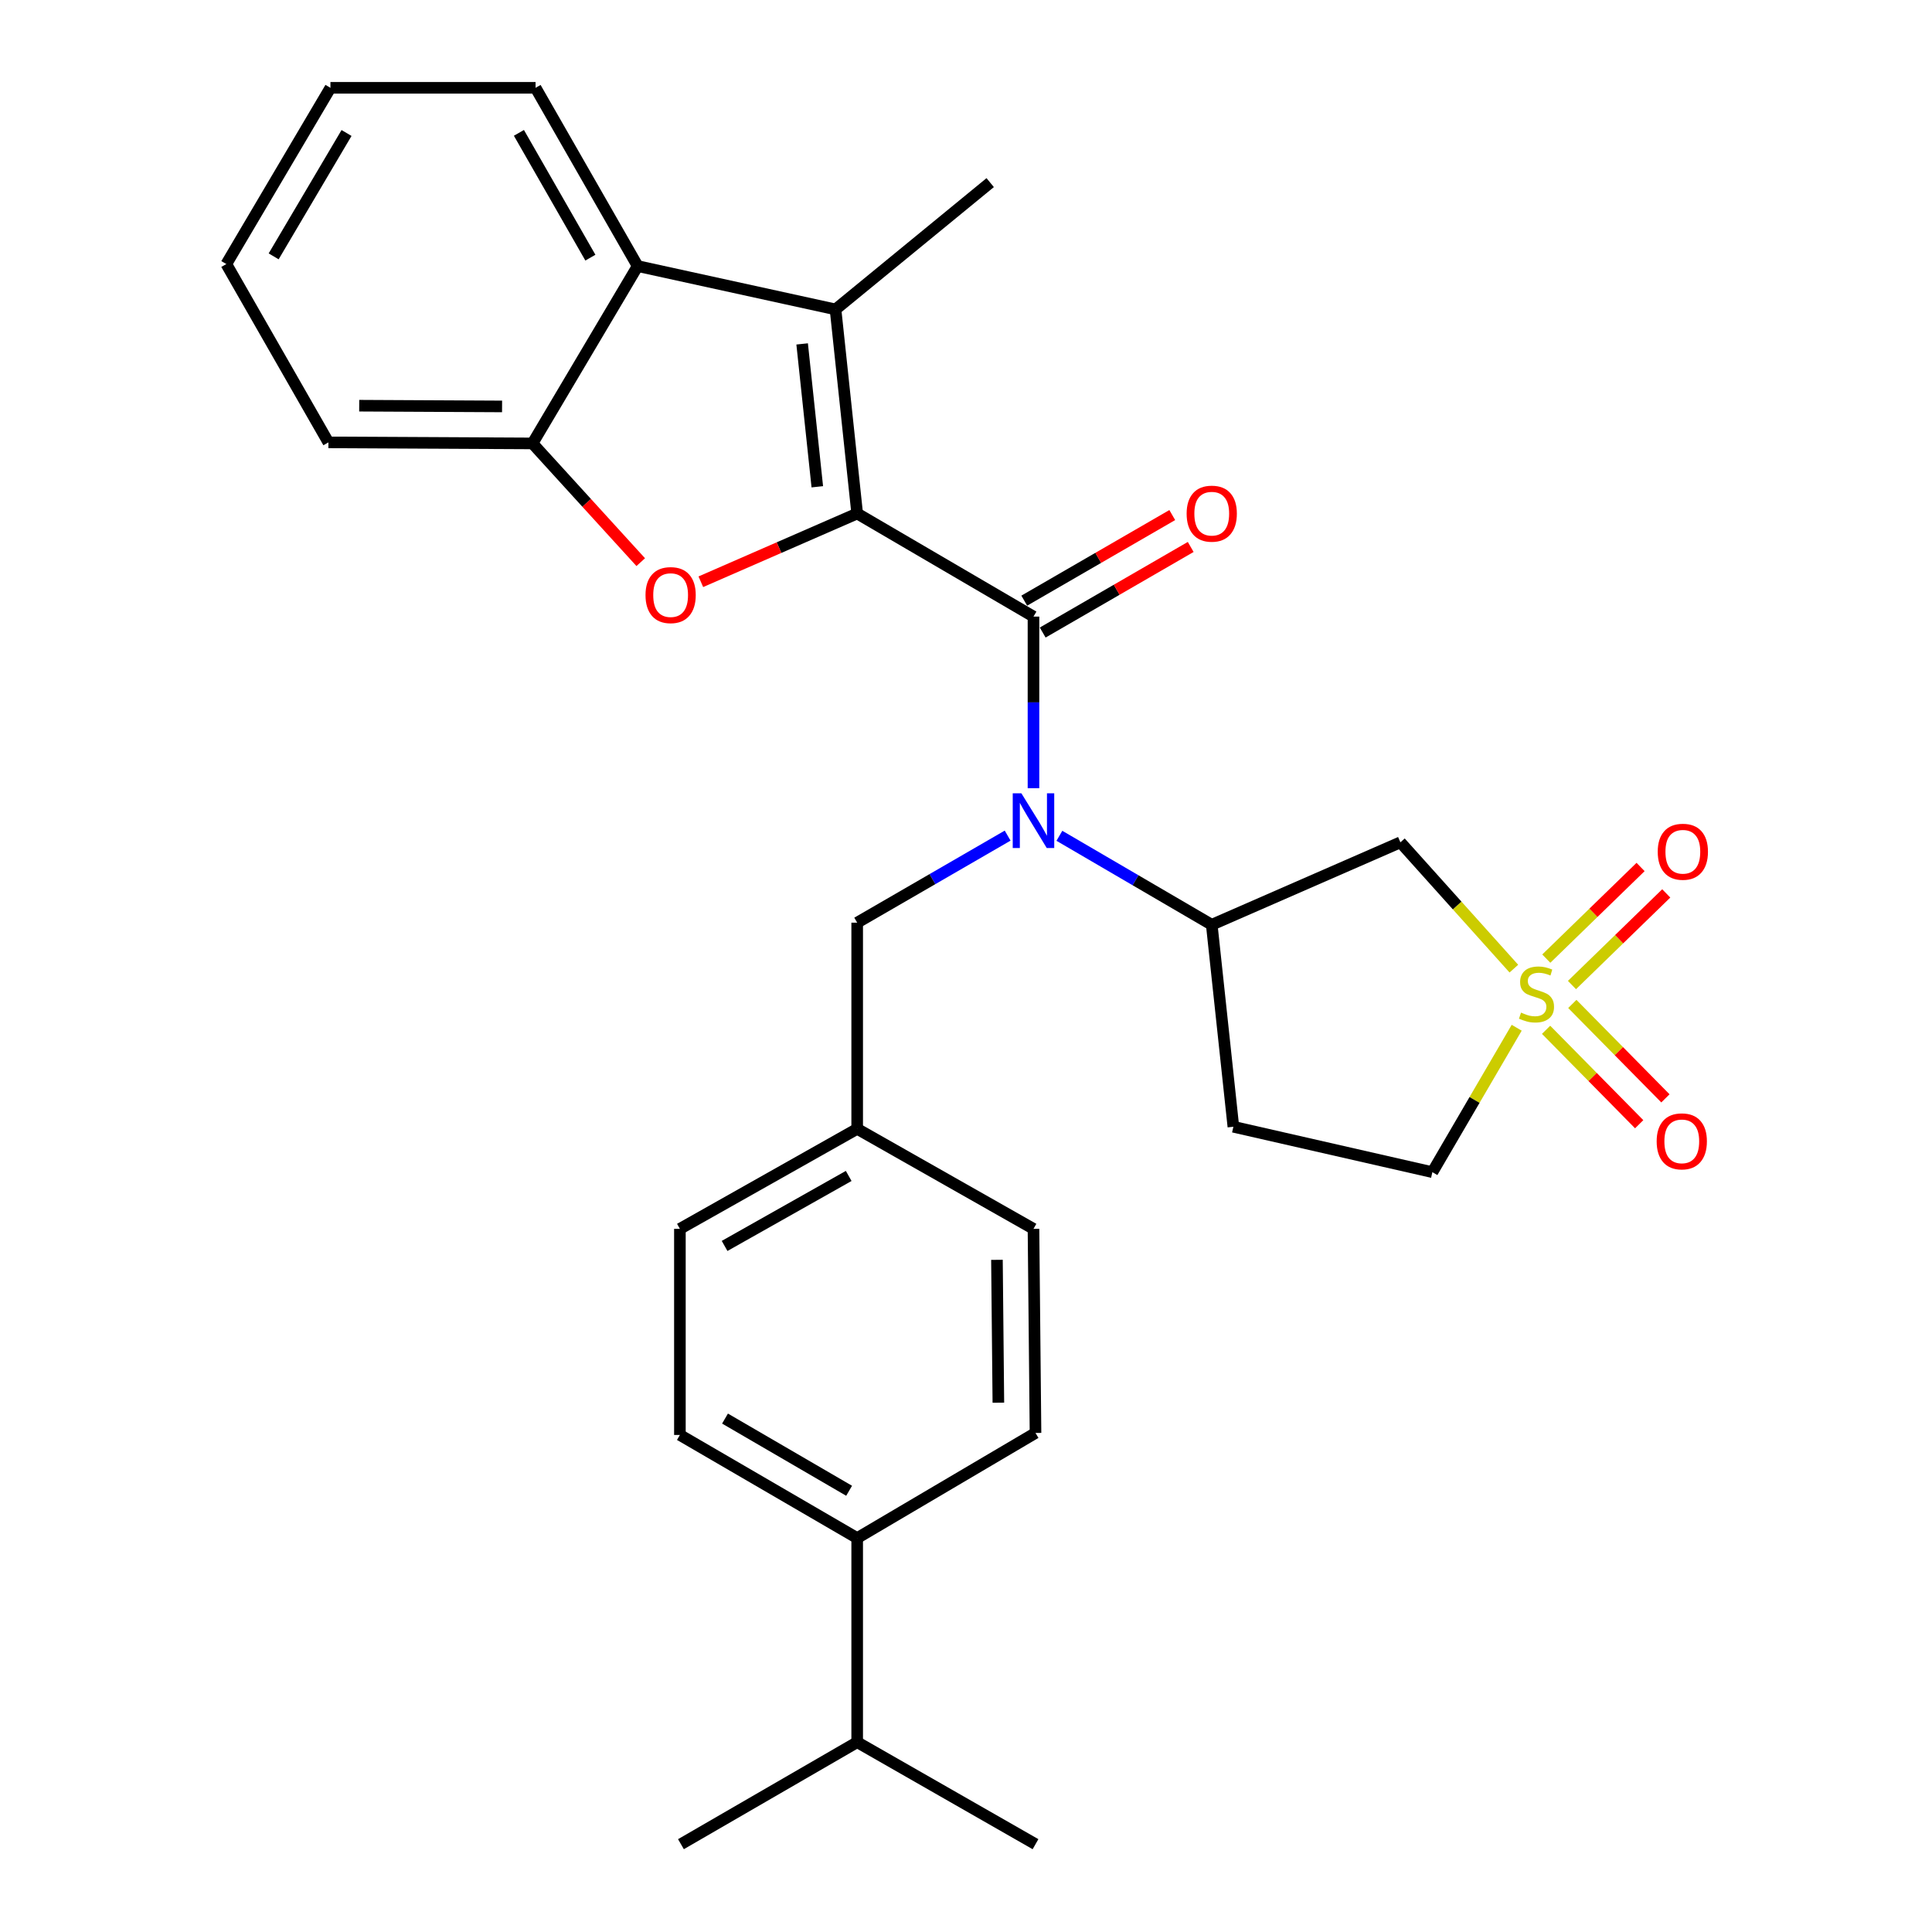 <?xml version='1.0' encoding='iso-8859-1'?>
<svg version='1.1' baseProfile='full'
              xmlns='http://www.w3.org/2000/svg'
                      xmlns:rdkit='http://www.rdkit.org/xml'
                      xmlns:xlink='http://www.w3.org/1999/xlink'
                  xml:space='preserve'
width='1000px' height='1000px' viewBox='0 0 1000 1000'>
<!-- END OF HEADER -->
<rect style='opacity:1.0;fill:#FFFFFF;stroke:none' width='1000' height='1000' x='0' y='0'> </rect>
<path class='bond-1' d='M 443.676,265.789 L 534.929,319.148' style='fill:none;fill-rule:evenodd;stroke:#000000;stroke-width:6px;stroke-linecap:butt;stroke-linejoin:miter;stroke-opacity:1' />
<path class='bond-2' d='M 443.676,265.789 L 403.214,283.452' style='fill:none;fill-rule:evenodd;stroke:#000000;stroke-width:6px;stroke-linecap:butt;stroke-linejoin:miter;stroke-opacity:1' />
<path class='bond-2' d='M 403.214,283.452 L 362.751,301.115' style='fill:none;fill-rule:evenodd;stroke:#FF0000;stroke-width:6px;stroke-linecap:butt;stroke-linejoin:miter;stroke-opacity:1' />
<path class='bond-3' d='M 443.676,265.789 L 432.469,160.15' style='fill:none;fill-rule:evenodd;stroke:#000000;stroke-width:6px;stroke-linecap:butt;stroke-linejoin:miter;stroke-opacity:1' />
<path class='bond-3' d='M 423.033,251.955 L 415.188,178.008' style='fill:none;fill-rule:evenodd;stroke:#000000;stroke-width:6px;stroke-linecap:butt;stroke-linejoin:miter;stroke-opacity:1' />
<path class='bond-0' d='M 783.57,501.363 L 754.209,468.673' style='fill:none;fill-rule:evenodd;stroke:#CCCC00;stroke-width:6px;stroke-linecap:butt;stroke-linejoin:miter;stroke-opacity:1' />
<path class='bond-0' d='M 754.209,468.673 L 724.849,435.984' style='fill:none;fill-rule:evenodd;stroke:#000000;stroke-width:6px;stroke-linecap:butt;stroke-linejoin:miter;stroke-opacity:1' />
<path class='bond-9' d='M 813.651,509.853 L 838.051,486.138' style='fill:none;fill-rule:evenodd;stroke:#CCCC00;stroke-width:6px;stroke-linecap:butt;stroke-linejoin:miter;stroke-opacity:1' />
<path class='bond-9' d='M 838.051,486.138 L 862.452,462.424' style='fill:none;fill-rule:evenodd;stroke:#FF0000;stroke-width:6px;stroke-linecap:butt;stroke-linejoin:miter;stroke-opacity:1' />
<path class='bond-9' d='M 800.361,496.179 L 824.761,472.464' style='fill:none;fill-rule:evenodd;stroke:#CCCC00;stroke-width:6px;stroke-linecap:butt;stroke-linejoin:miter;stroke-opacity:1' />
<path class='bond-9' d='M 824.761,472.464 L 849.162,448.75' style='fill:none;fill-rule:evenodd;stroke:#FF0000;stroke-width:6px;stroke-linecap:butt;stroke-linejoin:miter;stroke-opacity:1' />
<path class='bond-10' d='M 800.254,533.026 L 824.347,557.462' style='fill:none;fill-rule:evenodd;stroke:#CCCC00;stroke-width:6px;stroke-linecap:butt;stroke-linejoin:miter;stroke-opacity:1' />
<path class='bond-10' d='M 824.347,557.462 L 848.44,581.898' style='fill:none;fill-rule:evenodd;stroke:#FF0000;stroke-width:6px;stroke-linecap:butt;stroke-linejoin:miter;stroke-opacity:1' />
<path class='bond-10' d='M 813.832,519.638 L 837.925,544.074' style='fill:none;fill-rule:evenodd;stroke:#CCCC00;stroke-width:6px;stroke-linecap:butt;stroke-linejoin:miter;stroke-opacity:1' />
<path class='bond-10' d='M 837.925,544.074 L 862.018,568.51' style='fill:none;fill-rule:evenodd;stroke:#FF0000;stroke-width:6px;stroke-linecap:butt;stroke-linejoin:miter;stroke-opacity:1' />
<path class='bond-31' d='M 785.037,531.959 L 763.217,569.334' style='fill:none;fill-rule:evenodd;stroke:#CCCC00;stroke-width:6px;stroke-linecap:butt;stroke-linejoin:miter;stroke-opacity:1' />
<path class='bond-31' d='M 763.217,569.334 L 741.396,606.708' style='fill:none;fill-rule:evenodd;stroke:#000000;stroke-width:6px;stroke-linecap:butt;stroke-linejoin:miter;stroke-opacity:1' />
<path class='bond-4' d='M 534.929,319.148 L 534.929,363.561' style='fill:none;fill-rule:evenodd;stroke:#000000;stroke-width:6px;stroke-linecap:butt;stroke-linejoin:miter;stroke-opacity:1' />
<path class='bond-4' d='M 534.929,363.561 L 534.929,407.975' style='fill:none;fill-rule:evenodd;stroke:#0000FF;stroke-width:6px;stroke-linecap:butt;stroke-linejoin:miter;stroke-opacity:1' />
<path class='bond-13' d='M 539.702,327.401 L 578.004,305.251' style='fill:none;fill-rule:evenodd;stroke:#000000;stroke-width:6px;stroke-linecap:butt;stroke-linejoin:miter;stroke-opacity:1' />
<path class='bond-13' d='M 578.004,305.251 L 616.306,283.101' style='fill:none;fill-rule:evenodd;stroke:#FF0000;stroke-width:6px;stroke-linecap:butt;stroke-linejoin:miter;stroke-opacity:1' />
<path class='bond-13' d='M 530.156,310.895 L 568.458,288.744' style='fill:none;fill-rule:evenodd;stroke:#000000;stroke-width:6px;stroke-linecap:butt;stroke-linejoin:miter;stroke-opacity:1' />
<path class='bond-13' d='M 568.458,288.744 L 606.76,266.594' style='fill:none;fill-rule:evenodd;stroke:#FF0000;stroke-width:6px;stroke-linecap:butt;stroke-linejoin:miter;stroke-opacity:1' />
<path class='bond-8' d='M 331.643,290.967 L 303.632,260.242' style='fill:none;fill-rule:evenodd;stroke:#FF0000;stroke-width:6px;stroke-linecap:butt;stroke-linejoin:miter;stroke-opacity:1' />
<path class='bond-8' d='M 303.632,260.242 L 275.621,229.516' style='fill:none;fill-rule:evenodd;stroke:#000000;stroke-width:6px;stroke-linecap:butt;stroke-linejoin:miter;stroke-opacity:1' />
<path class='bond-6' d='M 432.469,160.15 L 330.051,137.724' style='fill:none;fill-rule:evenodd;stroke:#000000;stroke-width:6px;stroke-linecap:butt;stroke-linejoin:miter;stroke-opacity:1' />
<path class='bond-19' d='M 432.469,160.15 L 512.524,94.524' style='fill:none;fill-rule:evenodd;stroke:#000000;stroke-width:6px;stroke-linecap:butt;stroke-linejoin:miter;stroke-opacity:1' />
<path class='bond-7' d='M 548.34,432.607 L 587.769,455.63' style='fill:none;fill-rule:evenodd;stroke:#0000FF;stroke-width:6px;stroke-linecap:butt;stroke-linejoin:miter;stroke-opacity:1' />
<path class='bond-7' d='M 587.769,455.63 L 627.198,478.654' style='fill:none;fill-rule:evenodd;stroke:#000000;stroke-width:6px;stroke-linecap:butt;stroke-linejoin:miter;stroke-opacity:1' />
<path class='bond-12' d='M 521.553,432.515 L 482.615,455.044' style='fill:none;fill-rule:evenodd;stroke:#0000FF;stroke-width:6px;stroke-linecap:butt;stroke-linejoin:miter;stroke-opacity:1' />
<path class='bond-12' d='M 482.615,455.044 L 443.676,477.574' style='fill:none;fill-rule:evenodd;stroke:#000000;stroke-width:6px;stroke-linecap:butt;stroke-linejoin:miter;stroke-opacity:1' />
<path class='bond-5' d='M 724.849,435.984 L 627.198,478.654' style='fill:none;fill-rule:evenodd;stroke:#000000;stroke-width:6px;stroke-linecap:butt;stroke-linejoin:miter;stroke-opacity:1' />
<path class='bond-23' d='M 330.051,137.724 L 277.21,45.455' style='fill:none;fill-rule:evenodd;stroke:#000000;stroke-width:6px;stroke-linecap:butt;stroke-linejoin:miter;stroke-opacity:1' />
<path class='bond-23' d='M 305.578,133.36 L 268.589,68.771' style='fill:none;fill-rule:evenodd;stroke:#000000;stroke-width:6px;stroke-linecap:butt;stroke-linejoin:miter;stroke-opacity:1' />
<path class='bond-29' d='M 330.051,137.724 L 275.621,229.516' style='fill:none;fill-rule:evenodd;stroke:#000000;stroke-width:6px;stroke-linecap:butt;stroke-linejoin:miter;stroke-opacity:1' />
<path class='bond-11' d='M 627.198,478.654 L 638.395,583.212' style='fill:none;fill-rule:evenodd;stroke:#000000;stroke-width:6px;stroke-linecap:butt;stroke-linejoin:miter;stroke-opacity:1' />
<path class='bond-24' d='M 275.621,229.516 L 169.983,228.976' style='fill:none;fill-rule:evenodd;stroke:#000000;stroke-width:6px;stroke-linecap:butt;stroke-linejoin:miter;stroke-opacity:1' />
<path class='bond-24' d='M 259.873,210.367 L 185.926,209.989' style='fill:none;fill-rule:evenodd;stroke:#000000;stroke-width:6px;stroke-linecap:butt;stroke-linejoin:miter;stroke-opacity:1' />
<path class='bond-14' d='M 638.395,583.212 L 741.396,606.708' style='fill:none;fill-rule:evenodd;stroke:#000000;stroke-width:6px;stroke-linecap:butt;stroke-linejoin:miter;stroke-opacity:1' />
<path class='bond-18' d='M 443.676,477.574 L 443.676,584.292' style='fill:none;fill-rule:evenodd;stroke:#000000;stroke-width:6px;stroke-linecap:butt;stroke-linejoin:miter;stroke-opacity:1' />
<path class='bond-15' d='M 443.676,796.109 L 351.916,742.729' style='fill:none;fill-rule:evenodd;stroke:#000000;stroke-width:6px;stroke-linecap:butt;stroke-linejoin:miter;stroke-opacity:1' />
<path class='bond-15' d='M 439.501,771.62 L 375.268,734.253' style='fill:none;fill-rule:evenodd;stroke:#000000;stroke-width:6px;stroke-linecap:butt;stroke-linejoin:miter;stroke-opacity:1' />
<path class='bond-20' d='M 443.676,796.109 L 443.676,901.748' style='fill:none;fill-rule:evenodd;stroke:#000000;stroke-width:6px;stroke-linecap:butt;stroke-linejoin:miter;stroke-opacity:1' />
<path class='bond-32' d='M 443.676,796.109 L 535.978,741.69' style='fill:none;fill-rule:evenodd;stroke:#000000;stroke-width:6px;stroke-linecap:butt;stroke-linejoin:miter;stroke-opacity:1' />
<path class='bond-16' d='M 351.916,742.729 L 351.916,636.052' style='fill:none;fill-rule:evenodd;stroke:#000000;stroke-width:6px;stroke-linecap:butt;stroke-linejoin:miter;stroke-opacity:1' />
<path class='bond-17' d='M 535.978,741.69 L 534.929,636.052' style='fill:none;fill-rule:evenodd;stroke:#000000;stroke-width:6px;stroke-linecap:butt;stroke-linejoin:miter;stroke-opacity:1' />
<path class='bond-17' d='M 516.753,726.034 L 516.019,652.087' style='fill:none;fill-rule:evenodd;stroke:#000000;stroke-width:6px;stroke-linecap:butt;stroke-linejoin:miter;stroke-opacity:1' />
<path class='bond-21' d='M 443.676,584.292 L 534.929,636.052' style='fill:none;fill-rule:evenodd;stroke:#000000;stroke-width:6px;stroke-linecap:butt;stroke-linejoin:miter;stroke-opacity:1' />
<path class='bond-22' d='M 443.676,584.292 L 351.916,636.052' style='fill:none;fill-rule:evenodd;stroke:#000000;stroke-width:6px;stroke-linecap:butt;stroke-linejoin:miter;stroke-opacity:1' />
<path class='bond-22' d='M 439.281,608.665 L 375.048,644.896' style='fill:none;fill-rule:evenodd;stroke:#000000;stroke-width:6px;stroke-linecap:butt;stroke-linejoin:miter;stroke-opacity:1' />
<path class='bond-25' d='M 443.676,901.748 L 352.456,954.545' style='fill:none;fill-rule:evenodd;stroke:#000000;stroke-width:6px;stroke-linecap:butt;stroke-linejoin:miter;stroke-opacity:1' />
<path class='bond-26' d='M 443.676,901.748 L 535.978,954.545' style='fill:none;fill-rule:evenodd;stroke:#000000;stroke-width:6px;stroke-linecap:butt;stroke-linejoin:miter;stroke-opacity:1' />
<path class='bond-27' d='M 277.21,45.455 L 171.032,45.455' style='fill:none;fill-rule:evenodd;stroke:#000000;stroke-width:6px;stroke-linecap:butt;stroke-linejoin:miter;stroke-opacity:1' />
<path class='bond-28' d='M 169.983,228.976 L 117.143,136.675' style='fill:none;fill-rule:evenodd;stroke:#000000;stroke-width:6px;stroke-linecap:butt;stroke-linejoin:miter;stroke-opacity:1' />
<path class='bond-30' d='M 171.032,45.455 L 117.143,136.675' style='fill:none;fill-rule:evenodd;stroke:#000000;stroke-width:6px;stroke-linecap:butt;stroke-linejoin:miter;stroke-opacity:1' />
<path class='bond-30' d='M 179.366,68.836 L 141.644,132.691' style='fill:none;fill-rule:evenodd;stroke:#000000;stroke-width:6px;stroke-linecap:butt;stroke-linejoin:miter;stroke-opacity:1' />
<path  class='atom-1' d='M 787.285 524.127
Q 787.605 524.247, 788.925 524.807
Q 790.245 525.367, 791.685 525.727
Q 793.165 526.047, 794.605 526.047
Q 797.285 526.047, 798.845 524.767
Q 800.405 523.447, 800.405 521.167
Q 800.405 519.607, 799.605 518.647
Q 798.845 517.687, 797.645 517.167
Q 796.445 516.647, 794.445 516.047
Q 791.925 515.287, 790.405 514.567
Q 788.925 513.847, 787.845 512.327
Q 786.805 510.807, 786.805 508.247
Q 786.805 504.687, 789.205 502.487
Q 791.645 500.287, 796.445 500.287
Q 799.725 500.287, 803.445 501.847
L 802.525 504.927
Q 799.125 503.527, 796.565 503.527
Q 793.805 503.527, 792.285 504.687
Q 790.765 505.807, 790.805 507.767
Q 790.805 509.287, 791.565 510.207
Q 792.365 511.127, 793.485 511.647
Q 794.645 512.167, 796.565 512.767
Q 799.125 513.567, 800.645 514.367
Q 802.165 515.167, 803.245 516.807
Q 804.365 518.407, 804.365 521.167
Q 804.365 525.087, 801.725 527.207
Q 799.125 529.287, 794.765 529.287
Q 792.245 529.287, 790.325 528.727
Q 788.445 528.207, 786.205 527.287
L 787.285 524.127
' fill='#CCCC00'/>
<path  class='atom-3' d='M 334.117 308.02
Q 334.117 301.22, 337.477 297.42
Q 340.837 293.62, 347.117 293.62
Q 353.397 293.62, 356.757 297.42
Q 360.117 301.22, 360.117 308.02
Q 360.117 314.9, 356.717 318.82
Q 353.317 322.7, 347.117 322.7
Q 340.877 322.7, 337.477 318.82
Q 334.117 314.94, 334.117 308.02
M 347.117 319.5
Q 351.437 319.5, 353.757 316.62
Q 356.117 313.7, 356.117 308.02
Q 356.117 302.46, 353.757 299.66
Q 351.437 296.82, 347.117 296.82
Q 342.797 296.82, 340.437 299.62
Q 338.117 302.42, 338.117 308.02
Q 338.117 313.74, 340.437 316.62
Q 342.797 319.5, 347.117 319.5
' fill='#FF0000'/>
<path  class='atom-5' d='M 528.669 410.616
L 537.949 425.616
Q 538.869 427.096, 540.349 429.776
Q 541.829 432.456, 541.909 432.616
L 541.909 410.616
L 545.669 410.616
L 545.669 438.936
L 541.789 438.936
L 531.829 422.536
Q 530.669 420.616, 529.429 418.416
Q 528.229 416.216, 527.869 415.536
L 527.869 438.936
L 524.189 438.936
L 524.189 410.616
L 528.669 410.616
' fill='#0000FF'/>
<path  class='atom-10' d='M 858.039 440.862
Q 858.039 434.062, 861.399 430.262
Q 864.759 426.462, 871.039 426.462
Q 877.319 426.462, 880.679 430.262
Q 884.039 434.062, 884.039 440.862
Q 884.039 447.742, 880.639 451.662
Q 877.239 455.542, 871.039 455.542
Q 864.799 455.542, 861.399 451.662
Q 858.039 447.782, 858.039 440.862
M 871.039 452.342
Q 875.359 452.342, 877.679 449.462
Q 880.039 446.542, 880.039 440.862
Q 880.039 435.302, 877.679 432.502
Q 875.359 429.662, 871.039 429.662
Q 866.719 429.662, 864.359 432.462
Q 862.039 435.262, 862.039 440.862
Q 862.039 446.582, 864.359 449.462
Q 866.719 452.342, 871.039 452.342
' fill='#FF0000'/>
<path  class='atom-11' d='M 857.488 590.76
Q 857.488 583.96, 860.848 580.16
Q 864.208 576.36, 870.488 576.36
Q 876.768 576.36, 880.128 580.16
Q 883.488 583.96, 883.488 590.76
Q 883.488 597.64, 880.088 601.56
Q 876.688 605.44, 870.488 605.44
Q 864.248 605.44, 860.848 601.56
Q 857.488 597.68, 857.488 590.76
M 870.488 602.24
Q 874.808 602.24, 877.128 599.36
Q 879.488 596.44, 879.488 590.76
Q 879.488 585.2, 877.128 582.4
Q 874.808 579.56, 870.488 579.56
Q 866.168 579.56, 863.808 582.36
Q 861.488 585.16, 861.488 590.76
Q 861.488 596.48, 863.808 599.36
Q 866.168 602.24, 870.488 602.24
' fill='#FF0000'/>
<path  class='atom-14' d='M 614.198 265.869
Q 614.198 259.069, 617.558 255.269
Q 620.918 251.469, 627.198 251.469
Q 633.478 251.469, 636.838 255.269
Q 640.198 259.069, 640.198 265.869
Q 640.198 272.749, 636.798 276.669
Q 633.398 280.549, 627.198 280.549
Q 620.958 280.549, 617.558 276.669
Q 614.198 272.789, 614.198 265.869
M 627.198 277.349
Q 631.518 277.349, 633.838 274.469
Q 636.198 271.549, 636.198 265.869
Q 636.198 260.309, 633.838 257.509
Q 631.518 254.669, 627.198 254.669
Q 622.878 254.669, 620.518 257.469
Q 618.198 260.269, 618.198 265.869
Q 618.198 271.589, 620.518 274.469
Q 622.878 277.349, 627.198 277.349
' fill='#FF0000'/>
</svg>
